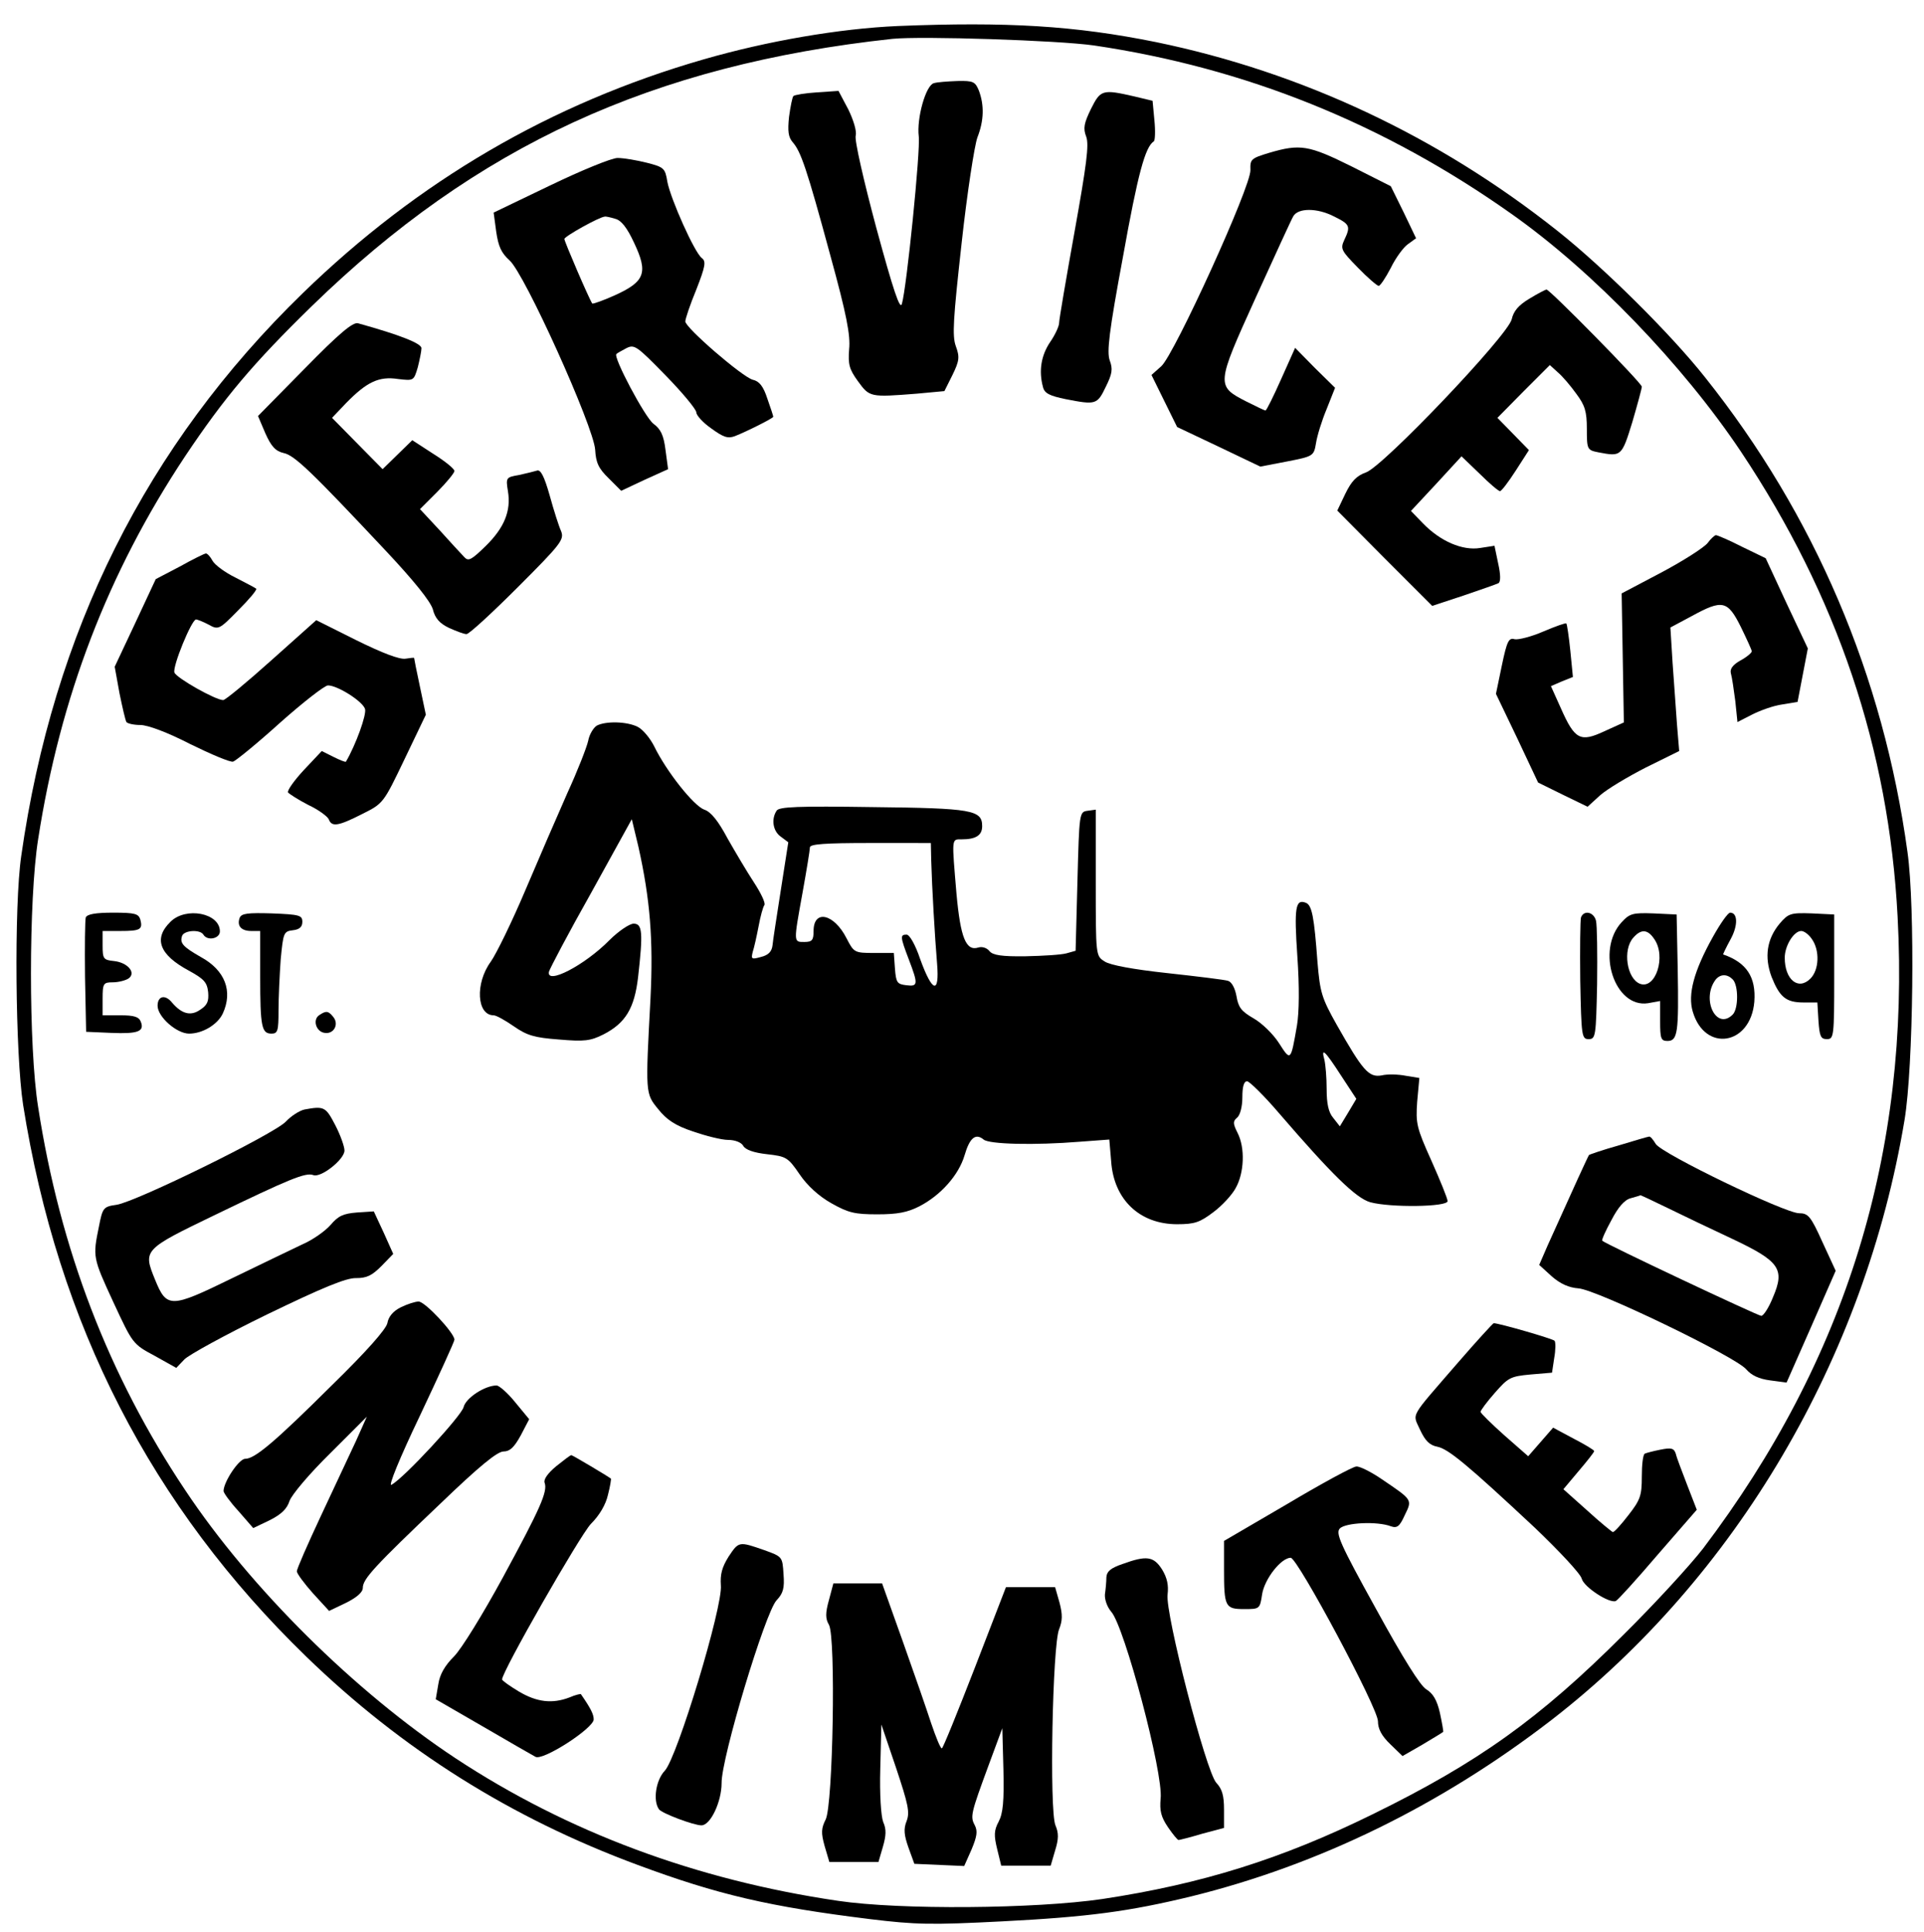 <?xml version="1.0" encoding="UTF-8"?>
<svg data-bbox="4.494 6.648 517.328 518.208" viewBox="0 0 525 527" height="702.667" width="700" xmlns="http://www.w3.org/2000/svg" data-type="shape">
    <g>
        <path d="M245 7.1c-16 .7-35.7 4.1-53 9.1-41.7 12-77.9 33.2-109.4 63.8-42.7 41.5-68.1 92.4-76.8 153.5-2 13.6-1.6 54.3.5 67.9 9.5 60 35 109.6 77.3 150.6 26.1 25.3 55.8 44 90.4 56.8 21.8 8.1 35.9 11.4 63.5 14.8 12.3 1.5 16.6 1.6 36 .6 23.4-1.2 34.6-2.7 51.5-6.8 34.9-8.6 68.2-24.9 98.3-48.1 50.4-39 85.6-98.8 96.4-163.8 2.4-14.5 2.9-58.1.8-73-6.6-48.2-25.4-92.1-55.2-129.5-9.4-11.9-27.8-30.1-40.3-40-32.5-25.8-69.8-43.3-109.5-51.5C293.3 7 274.8 5.9 245 7.1m53.5 5.3c41.3 6.1 79.1 21.3 114 46 22.1 15.6 46.7 41.1 62.6 64.9 26.2 39.3 40.3 81 42.7 126.8 3.4 64.2-14 120.8-53.1 172.4-3.4 4.4-13.1 15-21.7 23.5-22.9 22.9-39.7 34.9-68.5 49-24.8 12.2-46.6 19-73.7 23.1-18.4 2.7-55.3 3-72.1.5-38.8-5.7-73.9-18.8-104.4-38.9-27.4-18.1-56-46.4-73.8-73.2-20.9-31.3-34.1-65.7-40.1-104.5-2.6-16.2-2.6-56.6 0-73 6-38.7 19-72.7 40.1-104.5 10.7-16 18.5-25.3 34.6-41C130 39.8 178 17.7 243.5 10.6c7.9-.8 45.2.4 55 1.8"/>
        <path d="M254.8 22.7c-2.2.6-4.7 9.6-4.1 14.5.5 3.8-3.3 41.3-4.6 45.7-.5 1.8-2.3-3.5-7-20.8-3.4-12.7-6-24-5.6-25.1.3-1.1-.5-4-2-7.1l-2.7-5.1-5.9.4c-3.2.2-6.1.7-6.4 1s-.8 2.8-1.2 5.7c-.4 3.9-.2 5.5 1 6.9 2.2 2.5 3.8 7 10.3 31 4.4 16 5.5 21.7 5.1 25.5-.3 4.1 0 5.4 2.4 8.7 3.2 4.4 3.3 4.4 16.1 3.4l7.5-.7 2.2-4.4c1.9-3.9 2-4.9.9-7.9-1-2.8-.7-7.4 1.6-28.1 1.5-13.7 3.5-26.6 4.3-28.8 1.8-4.6 1.9-8.8.4-12.8-1-2.4-1.5-2.7-5.8-2.6-2.7.1-5.6.3-6.5.6"/>
        <path d="M297.7 29.7c-1.9 3.9-2.2 5.3-1.3 7.6.8 2.2.1 7.6-3.2 26-2.3 12.8-4.2 23.9-4.2 24.8s-1.1 3.3-2.5 5.3c-2.4 3.6-3.1 7.8-1.9 12.2.4 1.7 1.8 2.4 6.2 3.3 8.2 1.6 8.6 1.5 10.9-3.3 1.8-3.6 2-4.9 1.1-7.3-.8-2.3-.2-7.7 3.6-28.1 4.1-22.9 6.1-30.1 8.4-31.6.4-.2.5-2.8.2-5.8l-.5-5.3-5-1.2c-8.7-2-9.2-1.8-11.8 3.4"/>
        <path d="M346.3 41.7c-4.9 1.5-5.2 1.7-5.1 4.7.2 4.4-20.7 50.2-24.3 53.5l-2.7 2.4 3.5 7.1 3.5 7.1 11.4 5.4 11.3 5.4 7.3-1.4c7.2-1.4 7.3-1.5 7.9-5 .3-2 1.6-6.2 2.9-9.3l2.3-5.8-5.5-5.4-5.4-5.5-3.8 8.5c-2.1 4.7-4 8.6-4.3 8.6-.2 0-2.5-1.1-5.1-2.4-8.4-4.3-8.4-4.5 2.4-28.3 5.2-11.4 9.8-21.5 10.3-22.3 1.3-2.3 6.5-2.3 11 0 4.5 2.2 4.7 2.7 2.9 6.5-1.1 2.4-.8 2.9 3.7 7.5 2.7 2.8 5.3 5 5.7 5s1.9-2.2 3.3-4.9c1.3-2.7 3.5-5.7 4.7-6.5l2.2-1.6-3.4-7.1-3.5-7.1-10.7-5.4c-11.7-5.8-14-6.2-22.5-3.7"/>
        <path d="M150.1 50.6 134.7 58l.7 5.2c.6 4.1 1.4 5.8 3.6 7.8 4.1 3.5 23 45.4 23.4 51.7.2 3.5.9 5.1 3.7 7.8l3.4 3.4 6.4-3 6.4-2.9-.7-5.2c-.5-4.1-1.3-5.7-3.3-7.2-2.3-1.7-11.1-18.3-10.1-19 .1-.2 1.4-.9 2.7-1.6 2.2-1.1 2.8-.7 10.7 7.4 4.6 4.7 8.4 9.3 8.4 10.1s1.8 2.8 4.1 4.4c3.3 2.4 4.5 2.8 6.4 2.1 3.1-1.2 10.5-4.9 10.5-5.3 0-.2-.7-2.4-1.6-4.9-1.1-3.4-2.2-4.8-4-5.2-2.9-.8-18.4-14.2-18.4-15.9 0-.7 1.3-4.6 3-8.7 2.5-6.4 2.7-7.7 1.5-8.6-2-1.5-8.5-16.1-9.4-20.8-.6-3.7-.9-4-5.6-5.2-2.8-.7-6.3-1.3-8-1.3-1.6 0-9.9 3.4-18.4 7.5m17.8 9.1c1.6.4 3.2 2.4 5.1 6.5 3.9 8.2 3 10.6-5.1 14.3-3.3 1.5-6.2 2.5-6.3 2.3-.8-1.1-7.6-16.9-7.6-17.6s9.5-6 11-6.1c.3-.1 1.6.2 2.9.6"/>
        <path d="M417.3 81.5c-3 1.8-4.3 3.4-4.8 5.6-1 4.4-35.2 40.3-39.8 41.8-2.5.9-3.9 2.3-5.6 5.8l-2.2 4.6 12.9 13 13 13 8.5-2.8c4.7-1.6 9-3.1 9.6-3.4.6-.4.6-2.3-.1-5.4l-1-4.8-3.9.6c-4.8.8-10.9-1.8-15.7-6.8l-3.2-3.3 6.9-7.4 6.9-7.5 4.9 4.7c2.7 2.7 5.2 4.8 5.6 4.8s2.3-2.5 4.3-5.6l3.6-5.6-4.3-4.4-4.3-4.4 7.1-7.2 7.2-7.2 2.2 2c1.2 1 3.5 3.7 5 5.8 2.4 3.2 2.9 4.9 2.9 9.6 0 5.6.1 5.8 3.1 6.4 6.3 1.2 6.4 1.2 9.3-8.2 1.4-4.8 2.6-9.2 2.6-9.7 0-1-25.1-26.5-26-26.5-.3 0-2.4 1.1-4.7 2.5"/>
        <path d="m83.1 100.6-12.7 12.9 2 4.7c1.6 3.6 2.8 4.9 5 5.4 3 .6 7.8 5.3 27.9 26.7 7.7 8.2 12.1 13.7 12.8 15.9.6 2.5 1.9 3.9 4.4 5.1 2 .9 4.1 1.7 4.8 1.7s7-5.8 14-12.8c11.9-11.9 12.7-13 11.8-15.3-.6-1.3-2-5.7-3.1-9.7-1.5-5.3-2.5-7.2-3.5-6.8-.7.2-3 .8-4.9 1.2-3.5.6-3.6.7-3 4.4.9 5.4-1 10-6.1 15-3.9 3.8-4.7 4.2-5.8 3-.8-.8-3.8-4.1-6.7-7.3l-5.4-5.8 4.7-4.7c2.6-2.6 4.7-5.2 4.7-5.7 0-.6-2.6-2.7-5.8-4.7l-5.7-3.7-4 3.9-4.1 4-6.9-7-6.9-7 3.9-4.1c5.6-5.7 8.9-7.3 14.1-6.5 4.3.5 4.3.5 5.4-3.2.5-2 1-4.4 1-5.2 0-1.3-5.8-3.6-17.3-6.8-1.4-.4-5.2 2.8-14.6 12.4"/>
        <path d="M466 148.1c-.9 1.2-6.5 4.8-12.5 8l-11 5.8.3 17.6.3 17.6-5.3 2.4c-6.6 3.1-8.1 2.3-11.9-6.3l-2.7-6 3-1.3 3-1.2-.7-7.1c-.4-3.9-.9-7.3-1.1-7.5s-3 .8-6.3 2.2c-3.2 1.4-6.8 2.3-7.8 2.1-1.6-.5-2.1.5-3.5 7.2l-1.6 7.7 5.8 12.1 5.7 12.1 6.7 3.3 6.8 3.3 3.4-3.1c1.9-1.7 7.6-5.1 12.5-7.6l9.1-4.5-.6-7.2c-.3-4-.8-11.5-1.2-16.8l-.6-9.7 5.8-3.1c8.4-4.6 9.8-4.3 13.4 2.9 1.6 3.3 3 6.3 3 6.7s-1.4 1.6-3.1 2.5c-2.1 1.2-2.9 2.3-2.6 3.5.3 1 .8 4.4 1.2 7.5l.6 5.8 4.1-2.1c2.2-1.1 5.8-2.4 8.1-2.7l4.2-.7 1.4-7.3 1.4-7.3-5.8-12.3-5.7-12.3-6.4-3.1c-3.5-1.8-6.8-3.2-7.2-3.2-.4.1-1.4 1-2.2 2.1"/>
        <path d="m49 154.6-6.5 3.4-5.6 12-5.6 11.9 1.3 7.2c.8 3.9 1.6 7.4 1.9 7.9.3.4 2 .8 3.8.8 2 0 7.4 2 13.6 5.2 5.7 2.8 10.9 5 11.7 4.8.7-.2 6.5-4.9 12.8-10.6 6.3-5.6 12.2-10.2 13.1-10.2 2.6 0 9.4 4.3 10.1 6.4.5 1.5-2.5 9.8-5.2 14.4-.1.2-1.6-.4-3.4-1.3l-3.2-1.6-4.9 5.2c-2.6 2.8-4.6 5.6-4.3 6.1.3.4 2.8 2 5.5 3.4 2.8 1.3 5.2 3.1 5.6 3.9.8 2.2 2.6 1.9 9.1-1.4 5.8-2.9 5.8-2.9 11.6-15l5.8-12.1-1.6-7.6c-.9-4.2-1.6-7.7-1.6-7.9 0-.1-1.1 0-2.3.2-1.6.3-6.3-1.5-13.4-5l-11-5.5-12.2 10.9c-6.7 6-12.6 10.9-13.2 10.9-2.1 0-12.7-6-13.3-7.5-.6-1.6 4.7-14.5 5.9-14.5.3 0 1.9.6 3.4 1.4 2.7 1.5 2.9 1.4 8.1-3.9 3-3 5.2-5.6 4.9-5.9-.2-.2-2.7-1.5-5.6-3-2.9-1.4-5.7-3.5-6.3-4.6s-1.4-2-1.8-2-3.6 1.6-7.2 3.6"/>
        <path d="M162.8 198c-.9.6-2 2.4-2.3 4.1-.4 1.8-2.9 8.2-5.7 14.3-2.7 6.1-7.9 18.1-11.5 26.6s-7.9 17.3-9.4 19.4c-4.3 5.9-3.8 14.6.8 14.6.7 0 3.2 1.4 5.5 3 3.6 2.5 5.6 3.1 12.3 3.6 7 .6 8.6.4 12.2-1.4 6-3.1 8.4-7.1 9.4-15.5 1.4-12.3 1.2-14.7-1.2-14.7-1.1 0-4.1 2-6.6 4.5-6.8 6.9-17.3 12.3-16.5 8.6.2-.8 5.3-10.5 11.5-21.5l11.1-20.1 1.8 7.5c3.2 14.3 4.1 25.5 3.3 41.4-1.4 26.1-1.4 25.9 2.1 30.2 2.3 2.9 4.7 4.5 9.5 6.1 3.5 1.2 7.8 2.3 9.6 2.3 1.9 0 3.6.7 4.1 1.6.6 1.1 2.9 1.9 6.5 2.3 5.2.6 5.7.8 8.9 5.5 2.1 3.1 5.3 6 8.7 7.9 4.6 2.6 6.4 3 12.5 3 5.4 0 8.2-.5 11.5-2.2 5.8-3 10.7-8.5 12.3-13.9 1.4-4.8 3-6.1 5.2-4.3 1.5 1.3 13.9 1.6 26.2.6l8.1-.6.5 5.9c.7 10.5 7.8 17.2 18 17.2 4.8 0 6.2-.5 9.9-3.3 2.3-1.7 5.1-4.7 6.1-6.6 2.3-4.1 2.6-10.9.5-15-1.3-2.6-1.3-3.2-.1-4.2.8-.7 1.4-3 1.4-5.5 0-2.9.4-4.4 1.3-4.4.6 0 4.6 3.9 8.7 8.7 14.3 16.6 21 23.2 24.9 24.3 5.5 1.5 21.1 1.3 21.1-.3 0-.7-2-5.6-4.4-11-4.1-9.1-4.3-10.2-3.9-16.1l.6-6.5-3.7-.6c-2-.4-5-.5-6.6-.1-3.5.6-5.1-1.2-12.3-13.9-4.1-7.3-4.5-8.8-5.2-17-.9-12.3-1.5-15.6-3.2-16.2-2.8-1.1-3.2 1.3-2.3 14.5.6 8.6.5 15.4-.1 19-1.7 9.8-1.7 9.8-4.9 4.8-1.6-2.5-4.7-5.5-7-6.8-3.3-1.9-4.1-3-4.6-6-.4-2.2-1.3-3.9-2.3-4.2-.9-.3-8.3-1.2-16.5-2.1-9.3-1-15.8-2.2-17.2-3.2-2.4-1.5-2.4-1.6-2.4-21.5v-19.9l-2.2.3c-2.3.3-2.3.5-2.8 19.3l-.5 18.9-2.5.7c-1.4.4-6.4.7-11.1.8-6.6.1-9-.3-9.9-1.4-.7-.9-2-1.3-3-1-3.4 1.1-4.9-2.6-6-14.6-1.3-15.5-1.4-14.9 1.4-14.9 3.9 0 5.6-1.1 5.6-3.6 0-4.4-2.7-4.9-29.9-5.2-20.3-.3-25.6-.1-26.2 1-1.5 2.3-1 5.6 1.2 7.1l2 1.5-2 12.8c-1.1 7.1-2.2 14-2.3 15.3-.2 1.7-1.1 2.7-3.2 3.2-2.5.7-2.7.6-2.2-1.4.4-1.2 1.1-4.4 1.6-7 .5-2.7 1.2-5.3 1.6-5.8.3-.6-1-3.3-2.9-6.2s-5.1-8.3-7.2-12c-2.5-4.7-4.5-7.2-6.3-7.8-2.9-1-10.4-10.5-13.7-17.3-1.1-2.2-3.1-4.6-4.5-5.3-3-1.5-8.8-1.6-11.2-.3m91.3 36.7c.2 7.3 1 21.1 1.6 28.2.7 8.5-1.3 7.9-4.6-1.2-1.3-3.9-2.9-6.7-3.7-6.7-1.8 0-1.8.5.6 6.8 2.6 6.8 2.5 7.4-.7 7-2.5-.3-2.8-.7-3.1-4.6l-.3-4.2h-5.4c-5.3 0-5.5-.1-7.5-4-3.4-6.7-9-8-9-2 0 2.5-.4 3-2.5 3-3 0-3 .3-.5-13.5 1.1-6.1 2-11.6 2-12.3 0-.9 4-1.2 16.5-1.2H254zm111.8 58.7 4.2 6.4-2.2 3.7-2.3 3.8-1.8-2.3c-1.3-1.5-1.8-3.9-1.8-7.9 0-3.1-.3-6.6-.6-7.9-1-3.6.1-2.6 4.5 4.2"/>
        <path d="M23.4 250.3c-.2.7-.3 8-.2 16.2l.3 15 6.9.3c7.3.3 9.1-.4 8-3.1-.5-1.3-1.9-1.7-5.5-1.7H28v-4.5c0-4.2.2-4.5 2.8-4.5 1.5 0 3.4-.5 4.2-1 2.3-1.5-.1-4.4-3.9-4.8-2.9-.3-3.1-.6-3.1-4.3V254h4.8c5.5 0 6.2-.4 5.5-3.1-.5-1.6-1.4-1.9-7.4-1.9-4.8 0-7.1.4-7.5 1.3"/>
        <path d="M46.5 251.5c-4.7 4.6-3 9 5 13.3 4.2 2.3 5 3.2 5.3 5.9.2 2.5-.2 3.5-2.2 4.8-2.6 1.8-5 1.1-7.6-1.9-1.9-2.4-4-1.9-4 .8 0 3 5.2 7.6 8.6 7.6 3.7 0 7.8-2.5 9.2-5.5 2.8-6.1.6-11.8-6-15.4-4.9-2.8-5.8-3.8-5.1-5.8.6-1.5 4.9-1.8 5.8-.3 1.1 1.8 4.5 1.1 4.5-.9 0-5-9.3-6.8-13.5-2.6"/>
        <path d="M65.4 250.4c-.8 2.2.4 3.6 3.2 3.6H71v12.4c0 13.8.4 15.6 3.1 15.6 1.7 0 1.9-.8 1.9-6.3 0-3.5.3-9.8.6-14 .7-7.2.8-7.6 3.3-7.9 1.8-.2 2.6-.9 2.6-2.3 0-1.8-.8-2-8.3-2.3-6.6-.2-8.3 0-8.8 1.2"/>
        <path d="M431.4 250.3c-.2.7-.3 8.5-.2 17.2.3 15.2.4 16 2.3 16s2-.8 2.3-15c.1-8.3 0-16-.3-17.3-.6-2.4-3.3-3-4.1-.9"/>
        <path d="M442.5 251.6c-7.1 7.7-1.9 23.5 7.2 22.1l3.3-.6v5.5c0 4.7.2 5.4 2 5.4 2.8 0 3.1-2.3 2.8-19.5l-.3-15-6.3-.3c-5.6-.2-6.5 0-8.7 2.4m8.9 4.6c3.3 4.7.4 13.8-3.9 12.2-3.6-1.4-4.8-9.3-1.8-12.6 2.1-2.4 3.9-2.3 5.7.4"/>
        <path d="M467.4 255.6c-5.2 9.3-6.9 15.7-5.5 20.4 3.3 11.2 15.8 9.2 16.8-2.7.5-6.7-2.1-10.7-8.5-12.9-.1 0 .8-1.9 2-4.1 2.1-3.8 2-7.3-.1-7.3-.6 0-2.7 3-4.7 6.6m5.4 11.6c1.6 1.6 1.6 8 0 9.6-4.5 4.5-8.7-4.3-4.6-9.6 1.3-1.5 3.1-1.5 4.6 0"/>
        <path d="M485.6 252c-3.5 4.2-4.2 9.1-2.2 14.5 2.2 5.5 3.9 7 8.7 7h3.8l.3 5c.3 4.2.6 5 2.3 5 1.9 0 2-.7 2-17v-17l-6.1-.3c-5.8-.2-6.4 0-8.8 2.8m8.8 4.2c2.2 3.1 2 8.4-.4 10.8-3.3 3.3-7 .3-7-5.7 0-3.3 2.5-7.3 4.5-7.3.8 0 2.1 1 2.9 2.2"/>
        <path d="M87.2 276.9c-2 1.2-1 4.6 1.4 4.9 2.5.4 4-2.4 2.3-4.4-1.3-1.6-1.9-1.7-3.7-.5"/>
        <path d="M83.1 302.7c-1.4.3-3.7 1.8-5.1 3.3-3.2 3.4-40.9 21.9-46.2 22.7-3.6.5-3.8.8-4.8 5.9-1.7 8.3-1.7 8.5 3.9 20.6 5.3 11.4 5.3 11.5 11.3 14.7l5.9 3.3 2.2-2.3c1.1-1.2 11.3-6.8 22.6-12.3 15.1-7.3 21.6-10 24.3-9.9 2.9 0 4.3-.7 6.9-3.3l3.2-3.3-2.6-5.8-2.7-5.8-4.6.3c-3.7.3-5.1.9-7.2 3.4-1.5 1.7-4.9 4.1-7.7 5.3-2.7 1.3-11.5 5.5-19.3 9.3-16.6 8.1-17.7 8.2-20.9.3-3.3-8.1-3.2-8.2 16.5-17.7 20.1-9.7 24.6-11.6 26.7-10.8s8.5-4.3 8.5-6.7c0-1.1-1.1-4.2-2.5-6.9-2.6-5-3-5.3-8.4-4.3"/>
        <path d="M441.7 312.5c-4.3 1.2-8 2.5-8.1 2.6-.3.4-4.1 8.7-11.3 24.7l-2.3 5.3 3.4 3.1c2.4 2.1 4.7 3.1 7.3 3.3 4.9.3 43 18.7 45.8 22.1 1.4 1.6 3.4 2.6 6.5 3l4.5.6 6.7-15.2 6.7-15.3-3.6-7.8c-3.2-7.1-3.9-7.9-6.4-7.9-3.8 0-37.4-16.2-39.1-18.9-.7-1.2-1.5-2.1-1.8-2-.3 0-4 1.1-8.3 2.4m13.4 17.1c4.1 2 12 5.8 17.6 8.4 12.9 6.1 14.4 8.2 11.1 15.9-1.1 2.8-2.6 5.1-3.2 5.1-.9 0-42.5-19.6-43.4-20.5-.2-.2.9-2.7 2.5-5.6 1.8-3.5 3.6-5.6 5.3-6 1.4-.4 2.5-.7 2.6-.8 0-.1 3.4 1.5 7.5 3.5"/>
        <path d="M109.3 356.7c-2 1-3.3 2.5-3.6 4.3-.4 1.7-5.6 7.6-14.9 16.7-16.1 16-21.3 20.3-23.9 20.3-1.7 0-5.9 6.3-5.9 8.8 0 .5 1.8 3 4.1 5.5l4 4.6 4.4-2.1c3.2-1.6 4.8-3.1 5.5-5.3.6-1.7 5.4-7.4 11.1-13l10-10-2.9 6.5c-1.7 3.6-6 12.8-9.6 20.5S81 428 81 428.7c0 .6 2 3.3 4.4 6l4.4 4.8 4.6-2.2c3-1.5 4.6-2.9 4.6-4.1 0-2.4 3.1-5.8 21.3-23.1 10.4-10 15.4-14.1 17.1-14.1s2.9-1.1 4.7-4.4l2.3-4.4-3.8-4.6c-2-2.5-4.4-4.6-5.1-4.6-3.2 0-8.4 3.4-9 5.9-.6 2.4-16.3 19.4-19.7 21.2-.9.5 2.1-7 7.8-18.9 5.1-10.8 9.4-20.2 9.4-20.7 0-1.8-8.1-10.5-9.8-10.4-.9 0-3.1.7-4.9 1.6"/>
        <path d="M397.8 371.8c-13.4 15.5-12.4 13.6-10.3 18.3 1.4 3 2.6 4.2 4.7 4.6 3 .6 8.2 4.9 26.6 22.1 6.7 6.4 12.5 12.6 12.8 13.9.6 2.3 7.5 6.8 9.3 6.1.5-.2 5.6-5.8 11.4-12.6l10.7-12.3-2.6-6.7c-1.4-3.7-2.9-7.5-3.1-8.5-.5-1.6-1.2-1.8-4.2-1.2-2 .4-3.9.9-4.3 1.1-.5.3-.8 3.1-.8 6.3 0 5.1-.4 6.3-3.6 10.4-2 2.6-3.9 4.7-4.3 4.7-.3-.1-3.5-2.7-7-5.9l-6.5-5.8 4.2-5c2.3-2.7 4.2-5.1 4.2-5.4s-2.5-1.8-5.6-3.4l-5.6-3-3.4 3.9-3.4 3.9-6.5-5.7c-3.6-3.2-6.5-6.1-6.5-6.4 0-.4 1.7-2.7 3.9-5.2 3.6-4.1 4.2-4.5 9.7-5l5.9-.5.6-4c.4-2.2.4-4.3.1-4.7-.6-.6-15.2-4.8-16.6-4.8-.2 0-4.6 4.8-9.8 10.8"/>
        <path d="M151.8 400c-2.3 1.9-3.5 3.6-3.2 4.5.9 2.4-1.1 6.9-11.4 25.9-5.5 10.1-11.3 19.5-13.3 21.5-2.5 2.5-3.9 4.9-4.3 7.6l-.7 4.1 12.8 7.4c7 4.1 13.5 7.8 14.4 8.3 2 1.2 15.9-7.8 15.9-10.2 0-1.4-.8-3-3.5-6.9-.1-.1-1.5.2-3.1.9-4.7 1.8-8.9 1.3-13.8-1.6-2.5-1.5-4.6-3-4.6-3.3 0-2.2 21.2-39.2 24.2-42.4 2.4-2.4 4.1-5.3 4.7-8 .6-2.3.9-4.3.8-4.4-.9-.7-10.5-6.4-10.8-6.4s-2.1 1.4-4.1 3"/>
        <path d="M351.3 410.3 334 420.4v7.7c0 10.3.3 10.9 5.5 10.9 4.2 0 4.3 0 4.9-4.1.7-4.2 5.2-9.9 7.8-9.9 1.9.1 23.8 41 23.8 44.6 0 2.1 1 4 3.4 6.3l3.3 3.2 5.4-3.1c3-1.8 5.5-3.3 5.7-3.5.1-.1-.3-2.4-.9-5.2-.8-3.5-1.9-5.3-3.7-6.4-1.6-.9-6.3-8.4-13.7-21.9-9.9-17.9-11.1-20.7-9.9-22 1.6-1.6 10.2-2 13.9-.6 1.7.6 2.4.1 3.8-3 2.1-4.3 2.2-4.1-6.2-9.8-2.9-2-6.1-3.6-7-3.5-.9 0-9.4 4.6-18.8 10.2"/>
        <path d="M198.8 424.7c-1.8 2.9-2.3 4.8-2.1 7.8.6 5.7-11.9 47-15.3 50.6-2.4 2.5-3.3 8.1-1.6 10.5.7 1.1 9.5 4.4 11.6 4.4 2.5 0 5.5-6.5 5.5-11.5-.1-6.8 11.9-46.6 15-49.9 1.8-1.9 2.2-3.3 1.9-7.1-.3-4.8-.3-4.8-5.3-6.6-6.9-2.4-6.9-2.4-9.7 1.8"/>
        <path d="M306.3 426.7c-3.2 1.1-4.3 2-4.4 3.6 0 1.2-.2 3.3-.4 4.7-.1 1.4.6 3.4 1.7 4.7 3.6 3.9 14.3 44.2 13.5 51-.3 3.3.1 5 2 7.8 1.3 1.9 2.6 3.5 2.9 3.5.2 0 3.1-.7 6.4-1.7l6-1.6v-5c0-3.8-.5-5.6-2.1-7.3-2.8-3-14-46.3-13.3-51.4.3-2.5-.1-4.5-1.5-6.8-2.3-3.6-4.2-3.9-10.8-1.5"/>
        <path d="M226.2 436.5c-1 3.6-1 5.1 0 6.8 1.9 3.4 1.1 49.1-.9 53.1-1.2 2.4-1.3 3.6-.3 7.2l1.3 4.4h13.4l1.2-4.1c.9-3.1 1-4.8.1-6.8-.6-1.6-1-7.5-.8-14.6l.3-12 4 11.8c3.3 9.9 3.8 12.1 2.9 14.5-.9 2.2-.7 3.9.5 7.3l1.6 4.4 6.8.3 6.8.3 2-4.5c1.5-3.6 1.7-5 .9-6.6-1.3-2.4-1.1-3.2 3.8-16.5l3.7-10 .3 11.3c.2 8.6-.1 11.9-1.3 14.2-1.3 2.4-1.3 3.8-.4 7.5l1.1 4.5h13.5l1.2-4.1c1-3.2 1-4.8.1-6.9-1.7-4-.8-49.3 1-53.5.9-2.3 1-3.9.1-7.3l-1.2-4.2h-13.4l-8.5 22c-4.7 12.1-8.7 22-9 22-.4 0-1.6-3-2.9-6.8-1.2-3.7-4.7-13.8-7.8-22.5l-5.6-15.7h-13.3z"/>
    </g>
</svg>

